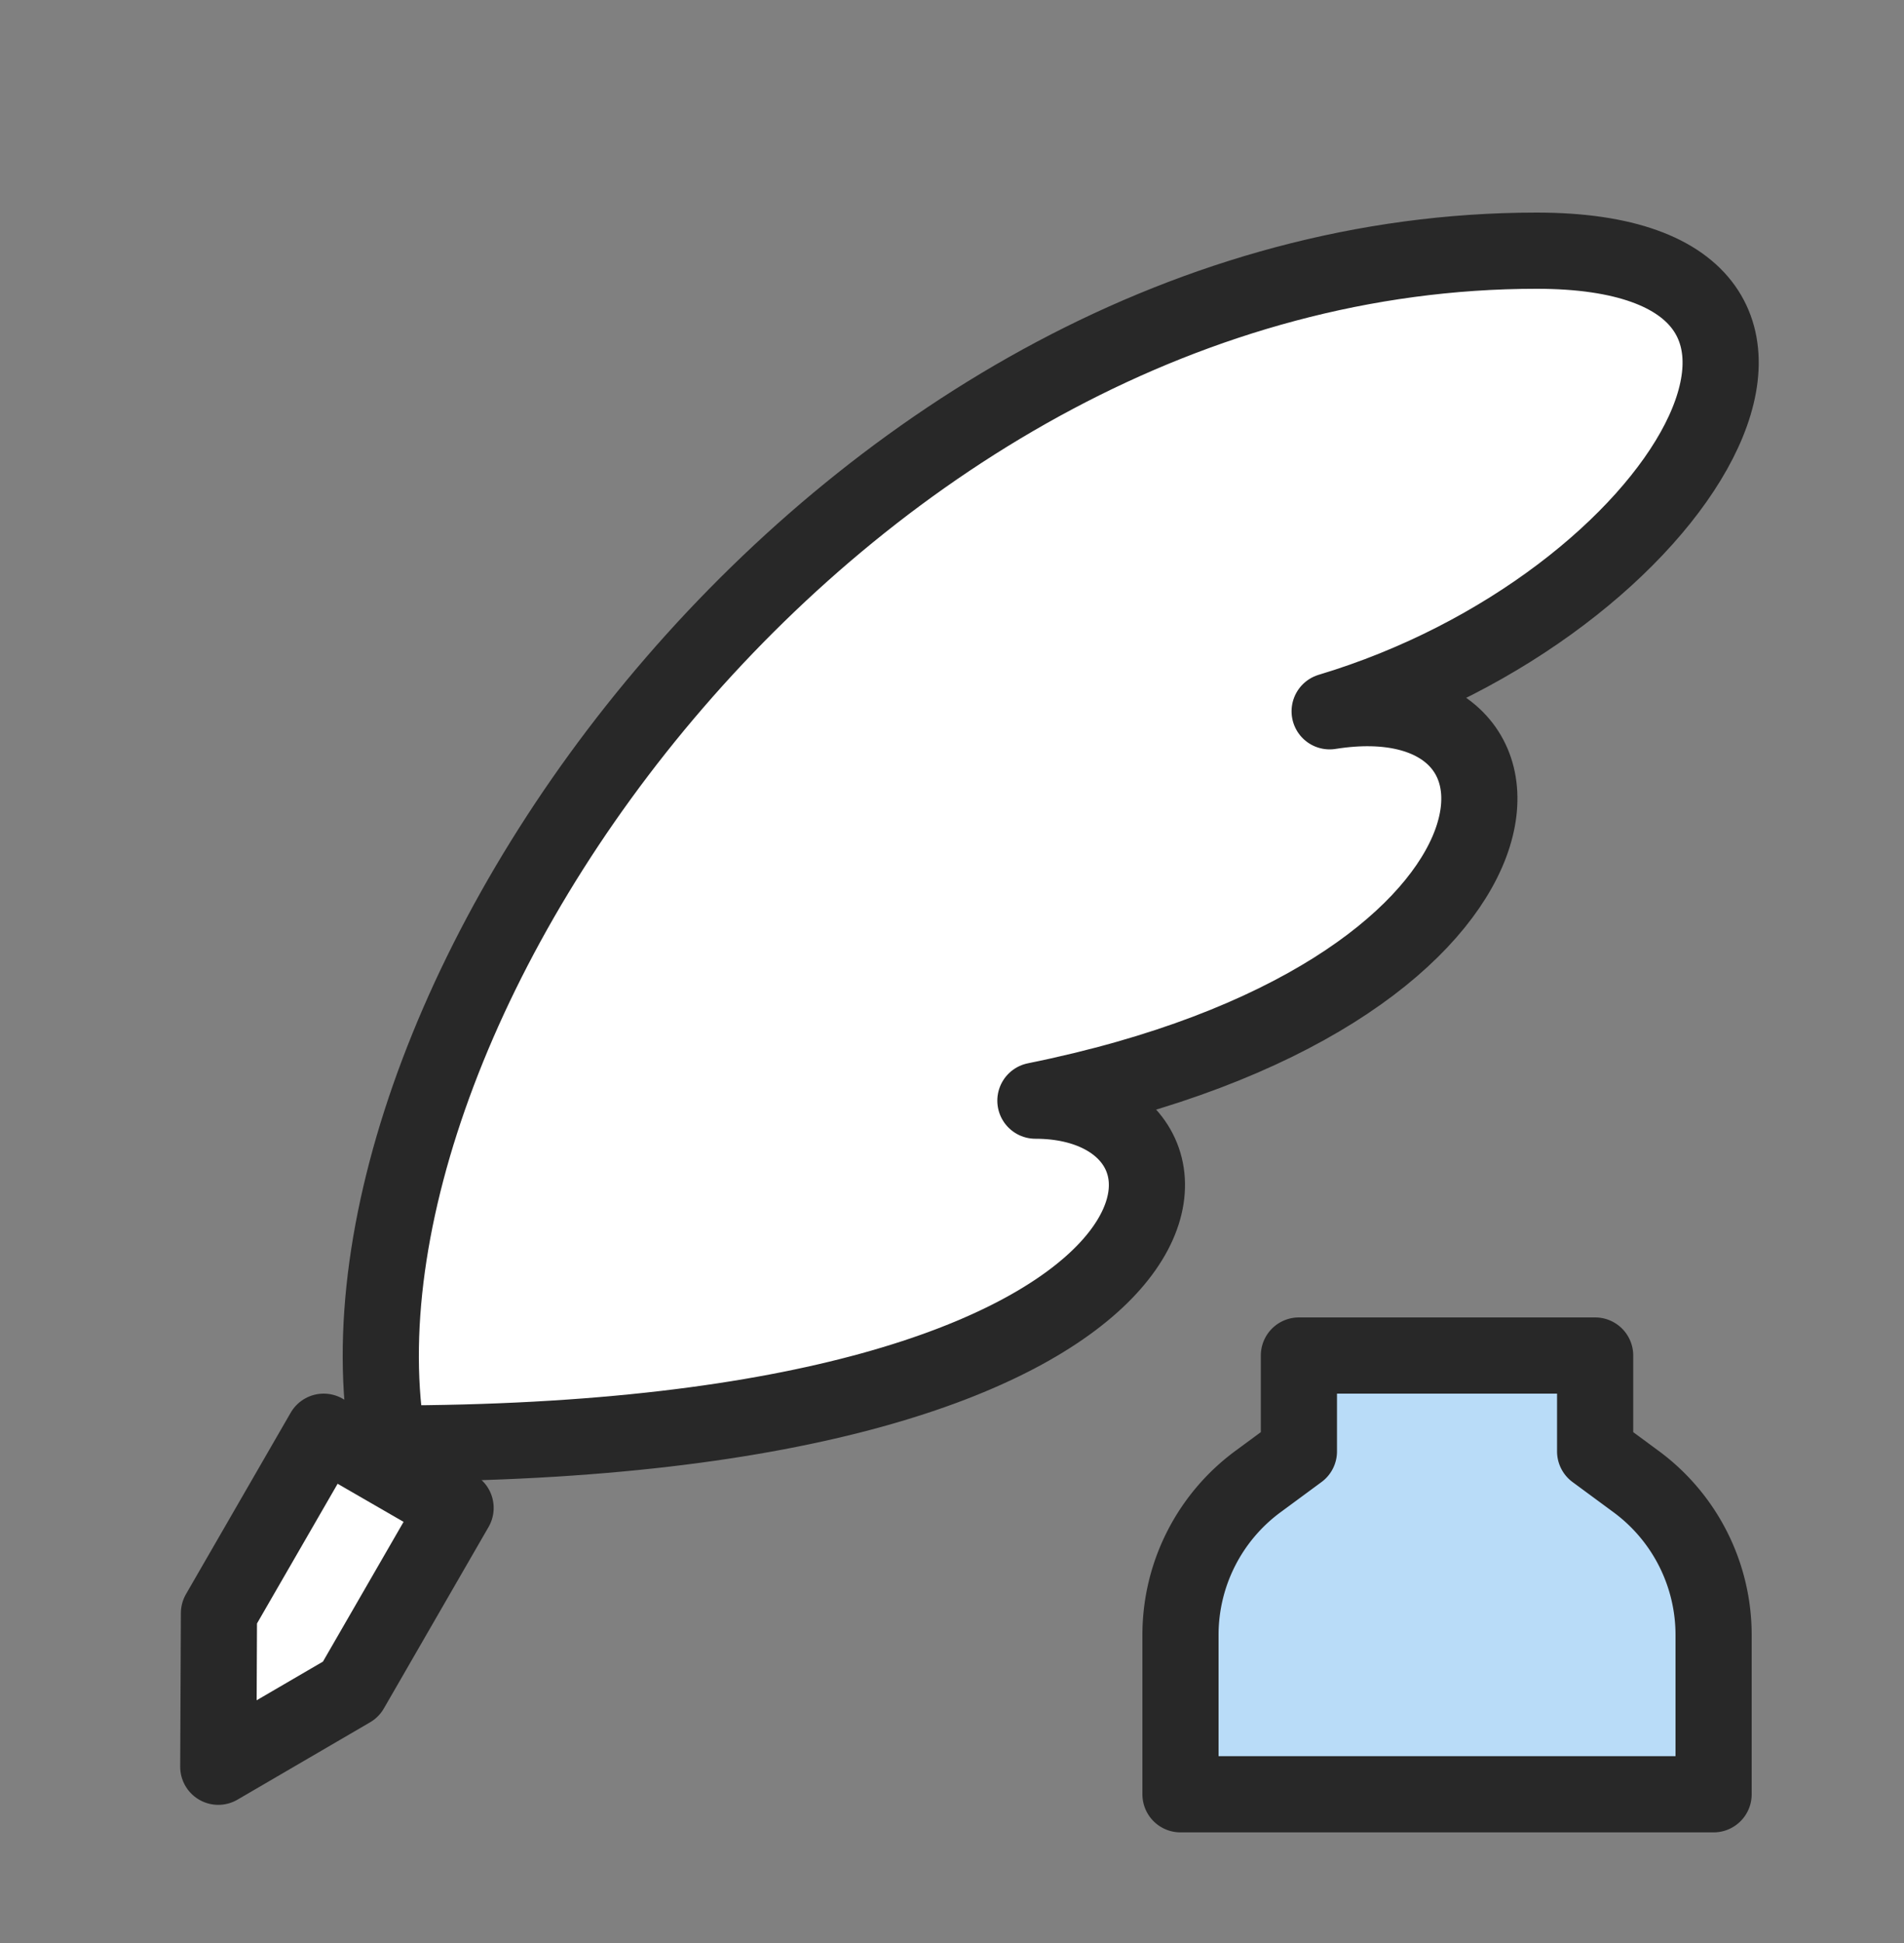 <svg width="50" height="51" fill="none" xmlns="http://www.w3.org/2000/svg"><rect width="100%" height="100%" fill="#808080" stroke="none"/><path d="m11.964 39.58-3.464-2-2.75 4.763-.018 4.031 3.482-2.03 2.75-4.764Z" fill="#fff" stroke="#282828" stroke-width="2" stroke-miterlimit="10" stroke-linejoin="round"/><path d="M10.19 37.89c-2-11.5 12-31.31 30.163-31.31 9.337 0 3.837 9.31-5.436 12.09 6.33-1.009 5.871 7.471-7.727 10.22 5.5 0 5 9-17 9Z" fill="#fff" stroke="#282828" stroke-width="2" stroke-miterlimit="10" stroke-linecap="round" stroke-linejoin="round"/><path d="M41.889 35.58H34.11v2.516l-1.075.792A5 5 0 0 0 31 42.914v4.182h14v-4.182a5 5 0 0 0-2.036-4.026l-1.075-.792V35.58Z" fill="#B9DCF8" stroke="#282828" stroke-width="2" stroke-miterlimit="10" stroke-linejoin="round"/></svg>
